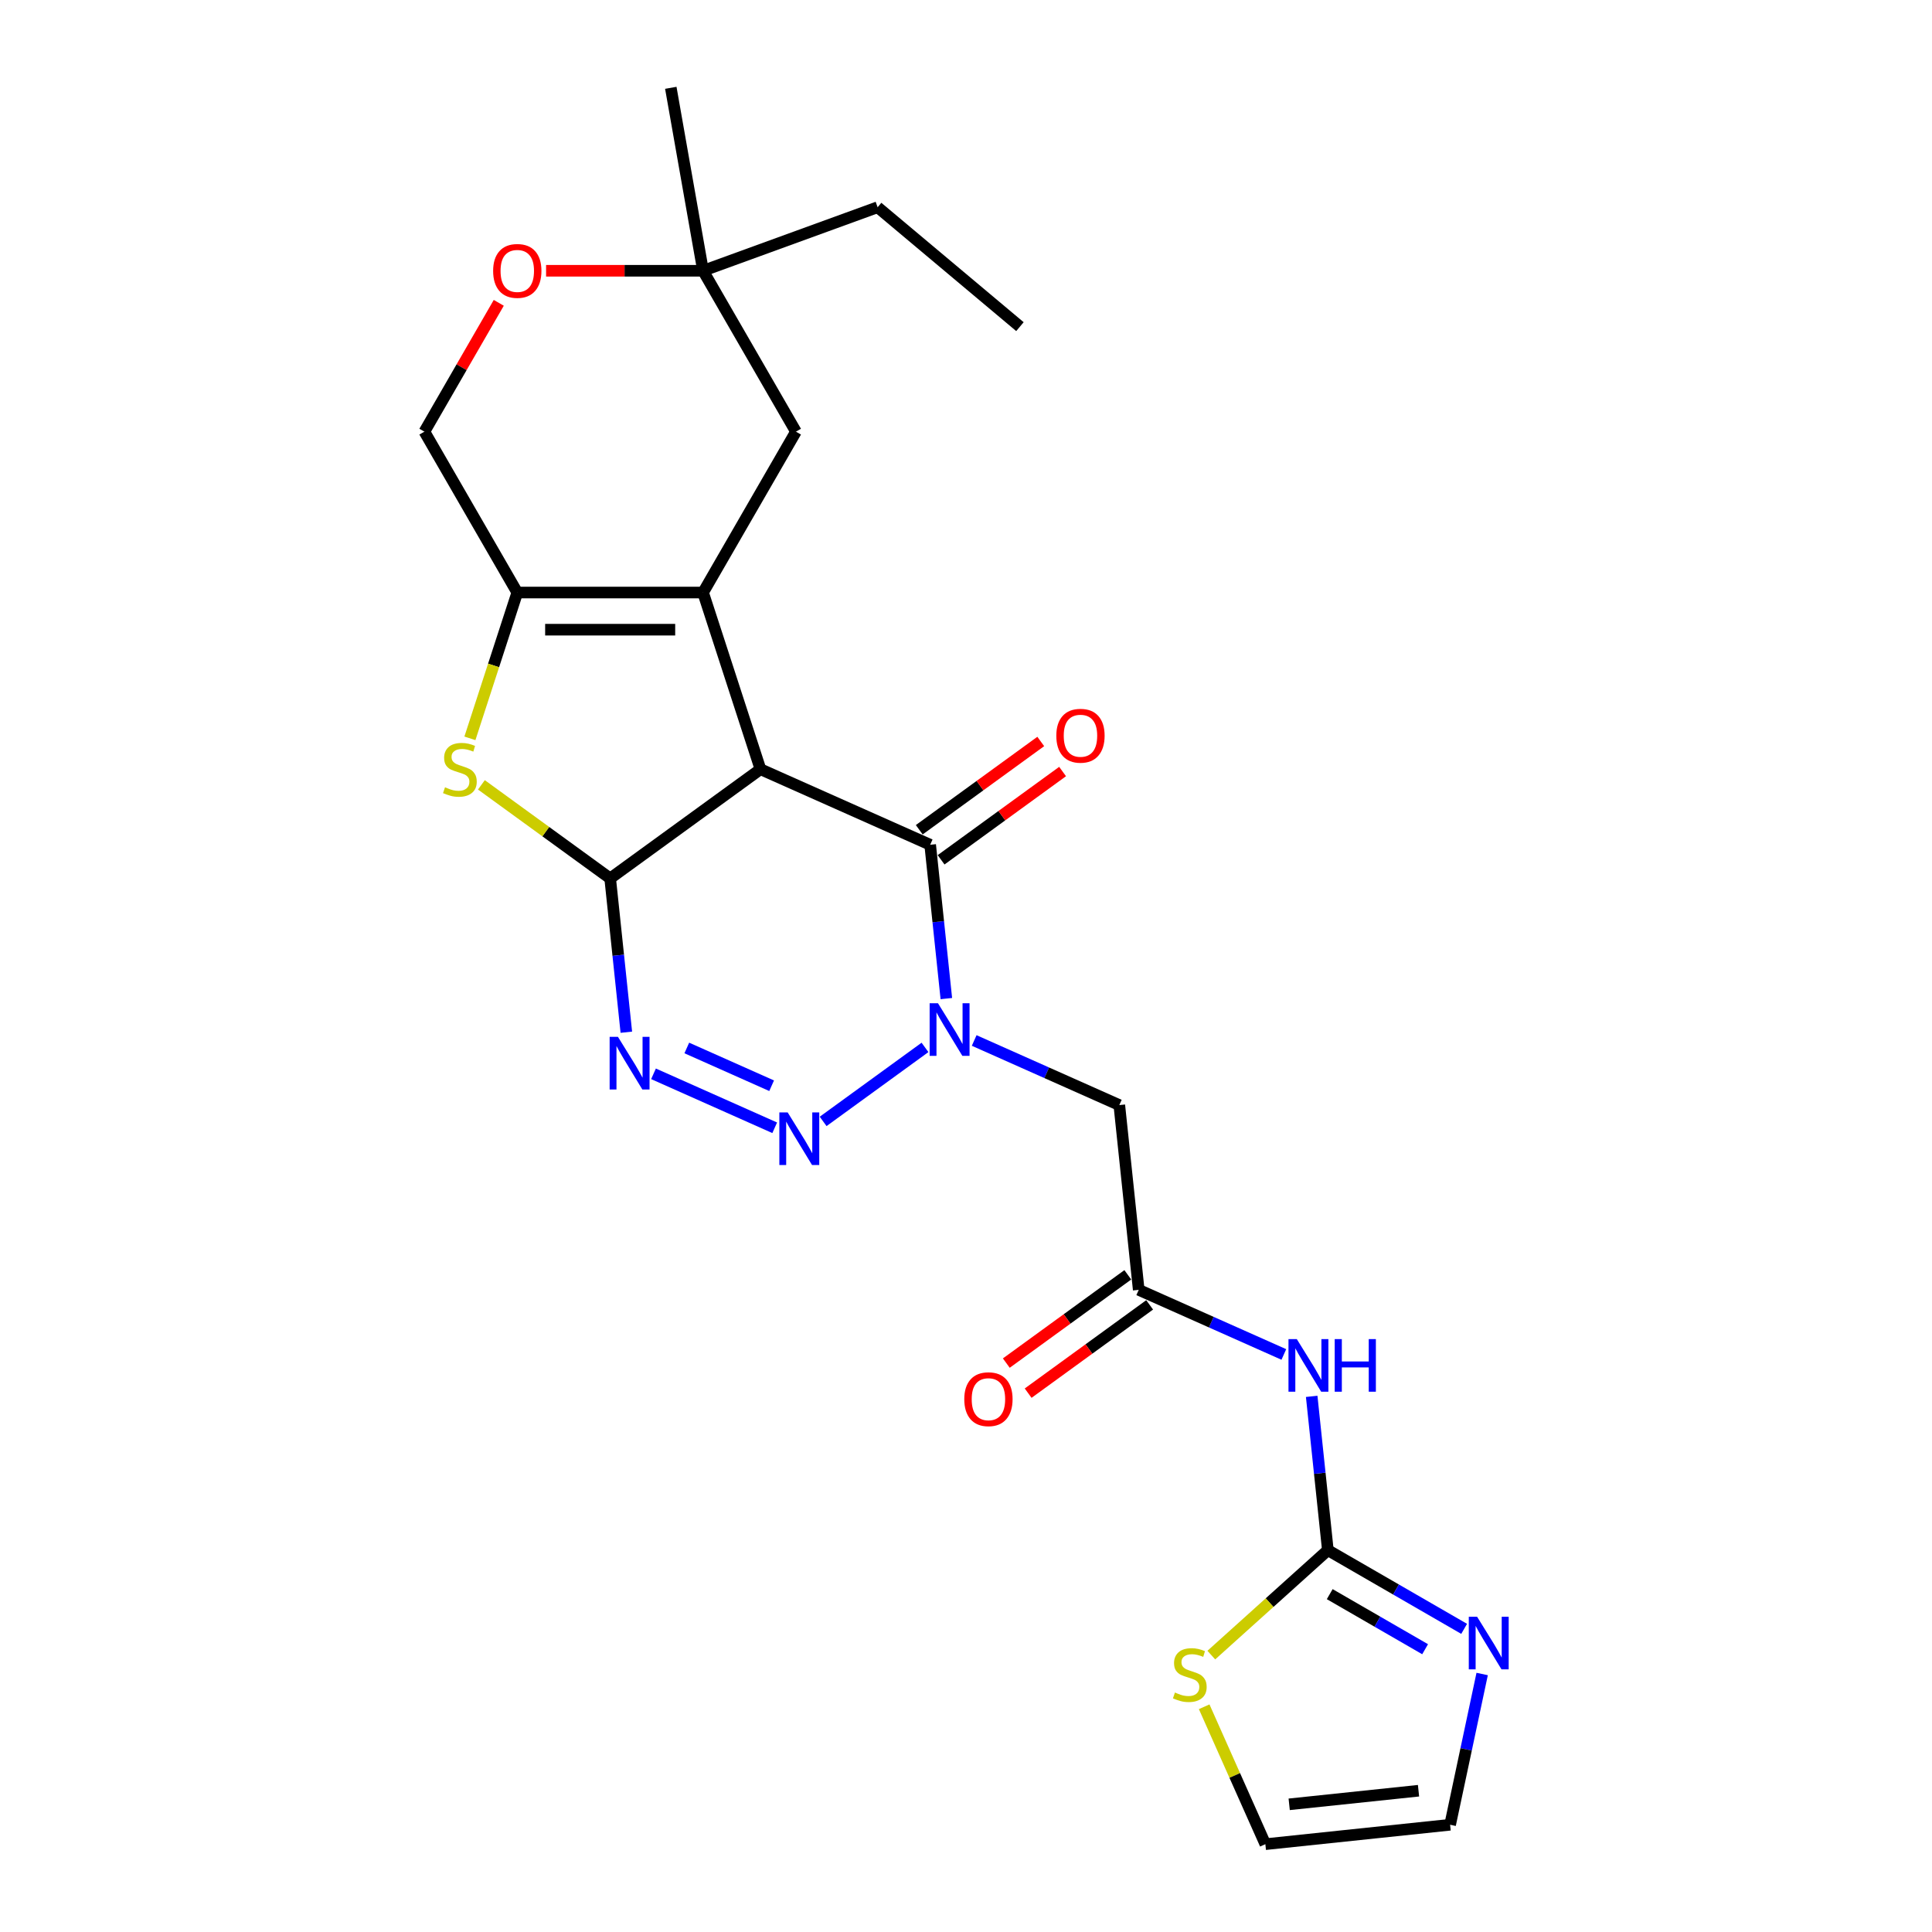 <?xml version='1.0' encoding='iso-8859-1'?>
<svg version='1.1' baseProfile='full'
              xmlns='http://www.w3.org/2000/svg'
                      xmlns:rdkit='http://www.rdkit.org/xml'
                      xmlns:xlink='http://www.w3.org/1999/xlink'
                  xml:space='preserve'
width='1000px' height='1000px' viewBox='0 0 1000 1000'>
<!-- END OF HEADER -->
<rect style='opacity:1.0;fill:#FFFFFF;stroke:none' width='1000' height='1000' x='0' y='0'> </rect>
<path class='bond-2' d='M 478.777,542.134 L 426.054,580.439' style='fill:none;fill-rule:evenodd;stroke:#0000FF;stroke-width:6px;stroke-linecap:butt;stroke-linejoin:miter;stroke-opacity:1' />
<path class='bond-5' d='M 489.825,516.865 L 485.641,477.06' style='fill:none;fill-rule:evenodd;stroke:#0000FF;stroke-width:6px;stroke-linecap:butt;stroke-linejoin:miter;stroke-opacity:1' />
<path class='bond-5' d='M 485.641,477.06 L 481.457,437.255' style='fill:none;fill-rule:evenodd;stroke:#000000;stroke-width:6px;stroke-linecap:butt;stroke-linejoin:miter;stroke-opacity:1' />
<path class='bond-9' d='M 504.239,538.553 L 541.795,555.273' style='fill:none;fill-rule:evenodd;stroke:#0000FF;stroke-width:6px;stroke-linecap:butt;stroke-linejoin:miter;stroke-opacity:1' />
<path class='bond-9' d='M 541.795,555.273 L 579.351,571.994' style='fill:none;fill-rule:evenodd;stroke:#000000;stroke-width:6px;stroke-linecap:butt;stroke-linejoin:miter;stroke-opacity:1' />
<path class='bond-0' d='M 393.615,398.145 L 481.457,437.255' style='fill:none;fill-rule:evenodd;stroke:#000000;stroke-width:6px;stroke-linecap:butt;stroke-linejoin:miter;stroke-opacity:1' />
<path class='bond-1' d='M 393.615,398.145 L 363.901,306.696' style='fill:none;fill-rule:evenodd;stroke:#000000;stroke-width:6px;stroke-linecap:butt;stroke-linejoin:miter;stroke-opacity:1' />
<path class='bond-25' d='M 393.615,398.145 L 315.823,454.664' style='fill:none;fill-rule:evenodd;stroke:#000000;stroke-width:6px;stroke-linecap:butt;stroke-linejoin:miter;stroke-opacity:1' />
<path class='bond-6' d='M 363.901,306.696 L 267.745,306.696' style='fill:none;fill-rule:evenodd;stroke:#000000;stroke-width:6px;stroke-linecap:butt;stroke-linejoin:miter;stroke-opacity:1' />
<path class='bond-6' d='M 349.478,325.927 L 282.169,325.927' style='fill:none;fill-rule:evenodd;stroke:#000000;stroke-width:6px;stroke-linecap:butt;stroke-linejoin:miter;stroke-opacity:1' />
<path class='bond-14' d='M 363.901,306.696 L 411.979,223.423' style='fill:none;fill-rule:evenodd;stroke:#000000;stroke-width:6px;stroke-linecap:butt;stroke-linejoin:miter;stroke-opacity:1' />
<path class='bond-4' d='M 400.986,583.735 L 338.257,555.806' style='fill:none;fill-rule:evenodd;stroke:#0000FF;stroke-width:6px;stroke-linecap:butt;stroke-linejoin:miter;stroke-opacity:1' />
<path class='bond-4' d='M 399.398,561.977 L 355.488,542.427' style='fill:none;fill-rule:evenodd;stroke:#0000FF;stroke-width:6px;stroke-linecap:butt;stroke-linejoin:miter;stroke-opacity:1' />
<path class='bond-3' d='M 315.823,454.664 L 320.007,494.469' style='fill:none;fill-rule:evenodd;stroke:#000000;stroke-width:6px;stroke-linecap:butt;stroke-linejoin:miter;stroke-opacity:1' />
<path class='bond-3' d='M 320.007,494.469 L 324.191,534.274' style='fill:none;fill-rule:evenodd;stroke:#0000FF;stroke-width:6px;stroke-linecap:butt;stroke-linejoin:miter;stroke-opacity:1' />
<path class='bond-7' d='M 315.823,454.664 L 282.495,430.45' style='fill:none;fill-rule:evenodd;stroke:#000000;stroke-width:6px;stroke-linecap:butt;stroke-linejoin:miter;stroke-opacity:1' />
<path class='bond-7' d='M 282.495,430.45 L 249.167,406.235' style='fill:none;fill-rule:evenodd;stroke:#CCCC00;stroke-width:6px;stroke-linecap:butt;stroke-linejoin:miter;stroke-opacity:1' />
<path class='bond-18' d='M 487.109,445.035 L 518.553,422.189' style='fill:none;fill-rule:evenodd;stroke:#000000;stroke-width:6px;stroke-linecap:butt;stroke-linejoin:miter;stroke-opacity:1' />
<path class='bond-18' d='M 518.553,422.189 L 549.997,399.344' style='fill:none;fill-rule:evenodd;stroke:#FF0000;stroke-width:6px;stroke-linecap:butt;stroke-linejoin:miter;stroke-opacity:1' />
<path class='bond-18' d='M 475.805,429.476 L 507.249,406.631' style='fill:none;fill-rule:evenodd;stroke:#000000;stroke-width:6px;stroke-linecap:butt;stroke-linejoin:miter;stroke-opacity:1' />
<path class='bond-18' d='M 507.249,406.631 L 538.693,383.786' style='fill:none;fill-rule:evenodd;stroke:#FF0000;stroke-width:6px;stroke-linecap:butt;stroke-linejoin:miter;stroke-opacity:1' />
<path class='bond-17' d='M 267.745,306.696 L 219.668,223.423' style='fill:none;fill-rule:evenodd;stroke:#000000;stroke-width:6px;stroke-linecap:butt;stroke-linejoin:miter;stroke-opacity:1' />
<path class='bond-26' d='M 267.745,306.696 L 255.485,344.43' style='fill:none;fill-rule:evenodd;stroke:#000000;stroke-width:6px;stroke-linecap:butt;stroke-linejoin:miter;stroke-opacity:1' />
<path class='bond-26' d='M 255.485,344.43 L 243.224,382.164' style='fill:none;fill-rule:evenodd;stroke:#CCCC00;stroke-width:6px;stroke-linecap:butt;stroke-linejoin:miter;stroke-opacity:1' />
<path class='bond-8' d='M 687.296,802.362 L 683.112,762.557' style='fill:none;fill-rule:evenodd;stroke:#000000;stroke-width:6px;stroke-linecap:butt;stroke-linejoin:miter;stroke-opacity:1' />
<path class='bond-8' d='M 683.112,762.557 L 678.928,722.753' style='fill:none;fill-rule:evenodd;stroke:#0000FF;stroke-width:6px;stroke-linecap:butt;stroke-linejoin:miter;stroke-opacity:1' />
<path class='bond-12' d='M 687.296,802.362 L 722.567,822.726' style='fill:none;fill-rule:evenodd;stroke:#000000;stroke-width:6px;stroke-linecap:butt;stroke-linejoin:miter;stroke-opacity:1' />
<path class='bond-12' d='M 722.567,822.726 L 757.838,843.09' style='fill:none;fill-rule:evenodd;stroke:#0000FF;stroke-width:6px;stroke-linecap:butt;stroke-linejoin:miter;stroke-opacity:1' />
<path class='bond-12' d='M 688.261,825.126 L 712.951,839.381' style='fill:none;fill-rule:evenodd;stroke:#000000;stroke-width:6px;stroke-linecap:butt;stroke-linejoin:miter;stroke-opacity:1' />
<path class='bond-12' d='M 712.951,839.381 L 737.641,853.635' style='fill:none;fill-rule:evenodd;stroke:#0000FF;stroke-width:6px;stroke-linecap:butt;stroke-linejoin:miter;stroke-opacity:1' />
<path class='bond-13' d='M 687.296,802.362 L 657.134,829.52' style='fill:none;fill-rule:evenodd;stroke:#000000;stroke-width:6px;stroke-linecap:butt;stroke-linejoin:miter;stroke-opacity:1' />
<path class='bond-13' d='M 657.134,829.52 L 626.973,856.677' style='fill:none;fill-rule:evenodd;stroke:#CCCC00;stroke-width:6px;stroke-linecap:butt;stroke-linejoin:miter;stroke-opacity:1' />
<path class='bond-11' d='M 579.351,571.994 L 589.402,667.623' style='fill:none;fill-rule:evenodd;stroke:#000000;stroke-width:6px;stroke-linecap:butt;stroke-linejoin:miter;stroke-opacity:1' />
<path class='bond-10' d='M 664.514,701.065 L 626.958,684.344' style='fill:none;fill-rule:evenodd;stroke:#0000FF;stroke-width:6px;stroke-linecap:butt;stroke-linejoin:miter;stroke-opacity:1' />
<path class='bond-10' d='M 626.958,684.344 L 589.402,667.623' style='fill:none;fill-rule:evenodd;stroke:#000000;stroke-width:6px;stroke-linecap:butt;stroke-linejoin:miter;stroke-opacity:1' />
<path class='bond-21' d='M 583.75,659.844 L 552.306,682.689' style='fill:none;fill-rule:evenodd;stroke:#000000;stroke-width:6px;stroke-linecap:butt;stroke-linejoin:miter;stroke-opacity:1' />
<path class='bond-21' d='M 552.306,682.689 L 520.863,705.534' style='fill:none;fill-rule:evenodd;stroke:#FF0000;stroke-width:6px;stroke-linecap:butt;stroke-linejoin:miter;stroke-opacity:1' />
<path class='bond-21' d='M 595.054,675.402 L 563.61,698.248' style='fill:none;fill-rule:evenodd;stroke:#000000;stroke-width:6px;stroke-linecap:butt;stroke-linejoin:miter;stroke-opacity:1' />
<path class='bond-21' d='M 563.61,698.248 L 532.166,721.093' style='fill:none;fill-rule:evenodd;stroke:#FF0000;stroke-width:6px;stroke-linecap:butt;stroke-linejoin:miter;stroke-opacity:1' />
<path class='bond-19' d='M 767.164,866.46 L 758.87,905.477' style='fill:none;fill-rule:evenodd;stroke:#0000FF;stroke-width:6px;stroke-linecap:butt;stroke-linejoin:miter;stroke-opacity:1' />
<path class='bond-19' d='M 758.87,905.477 L 750.577,944.494' style='fill:none;fill-rule:evenodd;stroke:#000000;stroke-width:6px;stroke-linecap:butt;stroke-linejoin:miter;stroke-opacity:1' />
<path class='bond-20' d='M 623.279,883.415 L 639.113,918.98' style='fill:none;fill-rule:evenodd;stroke:#CCCC00;stroke-width:6px;stroke-linecap:butt;stroke-linejoin:miter;stroke-opacity:1' />
<path class='bond-20' d='M 639.113,918.98 L 654.948,954.545' style='fill:none;fill-rule:evenodd;stroke:#000000;stroke-width:6px;stroke-linecap:butt;stroke-linejoin:miter;stroke-opacity:1' />
<path class='bond-16' d='M 411.979,223.423 L 363.901,140.149' style='fill:none;fill-rule:evenodd;stroke:#000000;stroke-width:6px;stroke-linecap:butt;stroke-linejoin:miter;stroke-opacity:1' />
<path class='bond-15' d='M 282.65,140.149 L 323.275,140.149' style='fill:none;fill-rule:evenodd;stroke:#FF0000;stroke-width:6px;stroke-linecap:butt;stroke-linejoin:miter;stroke-opacity:1' />
<path class='bond-15' d='M 323.275,140.149 L 363.901,140.149' style='fill:none;fill-rule:evenodd;stroke:#000000;stroke-width:6px;stroke-linecap:butt;stroke-linejoin:miter;stroke-opacity:1' />
<path class='bond-27' d='M 258.163,156.746 L 238.916,190.084' style='fill:none;fill-rule:evenodd;stroke:#FF0000;stroke-width:6px;stroke-linecap:butt;stroke-linejoin:miter;stroke-opacity:1' />
<path class='bond-27' d='M 238.916,190.084 L 219.668,223.423' style='fill:none;fill-rule:evenodd;stroke:#000000;stroke-width:6px;stroke-linecap:butt;stroke-linejoin:miter;stroke-opacity:1' />
<path class='bond-22' d='M 363.901,140.149 L 454.258,107.262' style='fill:none;fill-rule:evenodd;stroke:#000000;stroke-width:6px;stroke-linecap:butt;stroke-linejoin:miter;stroke-opacity:1' />
<path class='bond-23' d='M 363.901,140.149 L 347.204,45.455' style='fill:none;fill-rule:evenodd;stroke:#000000;stroke-width:6px;stroke-linecap:butt;stroke-linejoin:miter;stroke-opacity:1' />
<path class='bond-28' d='M 750.577,944.494 L 654.948,954.545' style='fill:none;fill-rule:evenodd;stroke:#000000;stroke-width:6px;stroke-linecap:butt;stroke-linejoin:miter;stroke-opacity:1' />
<path class='bond-28' d='M 734.222,926.876 L 667.282,933.912' style='fill:none;fill-rule:evenodd;stroke:#000000;stroke-width:6px;stroke-linecap:butt;stroke-linejoin:miter;stroke-opacity:1' />
<path class='bond-24' d='M 454.258,107.262 L 527.917,169.07' style='fill:none;fill-rule:evenodd;stroke:#000000;stroke-width:6px;stroke-linecap:butt;stroke-linejoin:miter;stroke-opacity:1' />
<path  class='atom-0' d='M 485.489 519.269
L 494.412 533.692
Q 495.297 535.115, 496.72 537.692
Q 498.143 540.269, 498.22 540.423
L 498.22 519.269
L 501.836 519.269
L 501.836 546.5
L 498.105 546.5
L 488.528 530.73
Q 487.412 528.884, 486.22 526.769
Q 485.066 524.653, 484.72 524
L 484.72 546.5
L 481.181 546.5
L 481.181 519.269
L 485.489 519.269
' fill='#0000FF'/>
<path  class='atom-3' d='M 407.697 575.788
L 416.621 590.211
Q 417.505 591.634, 418.928 594.211
Q 420.352 596.788, 420.428 596.942
L 420.428 575.788
L 424.044 575.788
L 424.044 603.019
L 420.313 603.019
L 410.736 587.249
Q 409.621 585.403, 408.428 583.288
Q 407.274 581.172, 406.928 580.518
L 406.928 603.019
L 403.39 603.019
L 403.39 575.788
L 407.697 575.788
' fill='#0000FF'/>
<path  class='atom-5' d='M 319.855 536.678
L 328.778 551.101
Q 329.663 552.524, 331.086 555.101
Q 332.509 557.678, 332.586 557.832
L 332.586 536.678
L 336.201 536.678
L 336.201 563.909
L 332.471 563.909
L 322.893 548.139
Q 321.778 546.293, 320.586 544.178
Q 319.432 542.062, 319.086 541.408
L 319.086 563.909
L 315.547 563.909
L 315.547 536.678
L 319.855 536.678
' fill='#0000FF'/>
<path  class='atom-8' d='M 230.339 407.492
Q 230.647 407.607, 231.916 408.146
Q 233.185 408.684, 234.57 409.03
Q 235.993 409.338, 237.378 409.338
Q 239.955 409.338, 241.455 408.107
Q 242.955 406.838, 242.955 404.645
Q 242.955 403.145, 242.186 402.222
Q 241.455 401.299, 240.301 400.799
Q 239.147 400.299, 237.224 399.722
Q 234.801 398.992, 233.339 398.299
Q 231.916 397.607, 230.878 396.145
Q 229.878 394.684, 229.878 392.222
Q 229.878 388.799, 232.185 386.684
Q 234.532 384.568, 239.147 384.568
Q 242.301 384.568, 245.878 386.068
L 244.993 389.03
Q 241.724 387.684, 239.262 387.684
Q 236.609 387.684, 235.147 388.799
Q 233.685 389.876, 233.724 391.761
Q 233.724 393.222, 234.455 394.107
Q 235.224 394.991, 236.301 395.491
Q 237.416 395.991, 239.262 396.568
Q 241.724 397.338, 243.186 398.107
Q 244.647 398.876, 245.686 400.453
Q 246.763 401.992, 246.763 404.645
Q 246.763 408.415, 244.224 410.453
Q 241.724 412.453, 237.532 412.453
Q 235.109 412.453, 233.262 411.915
Q 231.455 411.415, 229.301 410.53
L 230.339 407.492
' fill='#CCCC00'/>
<path  class='atom-11' d='M 671.225 693.118
L 680.148 707.541
Q 681.033 708.964, 682.456 711.541
Q 683.879 714.118, 683.956 714.272
L 683.956 693.118
L 687.572 693.118
L 687.572 720.349
L 683.841 720.349
L 674.264 704.579
Q 673.148 702.733, 671.956 700.618
Q 670.802 698.502, 670.456 697.848
L 670.456 720.349
L 666.917 720.349
L 666.917 693.118
L 671.225 693.118
' fill='#0000FF'/>
<path  class='atom-11' d='M 690.841 693.118
L 694.533 693.118
L 694.533 704.695
L 708.457 704.695
L 708.457 693.118
L 712.149 693.118
L 712.149 720.349
L 708.457 720.349
L 708.457 707.772
L 694.533 707.772
L 694.533 720.349
L 690.841 720.349
L 690.841 693.118
' fill='#0000FF'/>
<path  class='atom-13' d='M 764.549 836.824
L 773.473 851.248
Q 774.357 852.671, 775.78 855.248
Q 777.204 857.825, 777.28 857.979
L 777.28 836.824
L 780.896 836.824
L 780.896 864.056
L 777.165 864.056
L 767.588 848.286
Q 766.473 846.44, 765.28 844.325
Q 764.126 842.209, 763.78 841.555
L 763.78 864.056
L 760.242 864.056
L 760.242 836.824
L 764.549 836.824
' fill='#0000FF'/>
<path  class='atom-14' d='M 608.145 876.049
Q 608.453 876.165, 609.722 876.703
Q 610.992 877.242, 612.376 877.588
Q 613.799 877.895, 615.184 877.895
Q 617.761 877.895, 619.261 876.665
Q 620.761 875.395, 620.761 873.203
Q 620.761 871.703, 619.992 870.78
Q 619.261 869.857, 618.107 869.357
Q 616.953 868.857, 615.03 868.28
Q 612.607 867.549, 611.146 866.857
Q 609.722 866.164, 608.684 864.703
Q 607.684 863.241, 607.684 860.78
Q 607.684 857.357, 609.992 855.241
Q 612.338 853.126, 616.953 853.126
Q 620.107 853.126, 623.684 854.626
L 622.8 857.587
Q 619.53 856.241, 617.069 856.241
Q 614.415 856.241, 612.953 857.357
Q 611.492 858.433, 611.53 860.318
Q 611.53 861.78, 612.261 862.664
Q 613.03 863.549, 614.107 864.049
Q 615.223 864.549, 617.069 865.126
Q 619.53 865.895, 620.992 866.664
Q 622.453 867.434, 623.492 869.011
Q 624.569 870.549, 624.569 873.203
Q 624.569 876.972, 622.03 879.011
Q 619.53 881.011, 615.338 881.011
Q 612.915 881.011, 611.069 880.472
Q 609.261 879.972, 607.107 879.088
L 608.145 876.049
' fill='#CCCC00'/>
<path  class='atom-16' d='M 255.245 140.226
Q 255.245 133.688, 258.476 130.034
Q 261.707 126.38, 267.745 126.38
Q 273.784 126.38, 277.015 130.034
Q 280.246 133.688, 280.246 140.226
Q 280.246 146.842, 276.976 150.611
Q 273.707 154.342, 267.745 154.342
Q 261.745 154.342, 258.476 150.611
Q 255.245 146.88, 255.245 140.226
M 267.745 151.265
Q 271.899 151.265, 274.13 148.496
Q 276.399 145.688, 276.399 140.226
Q 276.399 134.88, 274.13 132.188
Q 271.899 129.457, 267.745 129.457
Q 263.591 129.457, 261.322 132.149
Q 259.091 134.842, 259.091 140.226
Q 259.091 145.726, 261.322 148.496
Q 263.591 151.265, 267.745 151.265
' fill='#FF0000'/>
<path  class='atom-19' d='M 546.749 380.813
Q 546.749 374.275, 549.98 370.621
Q 553.21 366.967, 559.249 366.967
Q 565.288 366.967, 568.518 370.621
Q 571.749 374.275, 571.749 380.813
Q 571.749 387.429, 568.48 391.198
Q 565.211 394.929, 559.249 394.929
Q 553.249 394.929, 549.98 391.198
Q 546.749 387.467, 546.749 380.813
M 559.249 391.852
Q 563.403 391.852, 565.634 389.083
Q 567.903 386.275, 567.903 380.813
Q 567.903 375.467, 565.634 372.775
Q 563.403 370.044, 559.249 370.044
Q 555.095 370.044, 552.826 372.736
Q 550.595 375.429, 550.595 380.813
Q 550.595 386.314, 552.826 389.083
Q 555.095 391.852, 559.249 391.852
' fill='#FF0000'/>
<path  class='atom-22' d='M 499.11 724.219
Q 499.11 717.68, 502.341 714.027
Q 505.572 710.373, 511.61 710.373
Q 517.649 710.373, 520.88 714.027
Q 524.111 717.68, 524.111 724.219
Q 524.111 730.835, 520.841 734.604
Q 517.572 738.335, 511.61 738.335
Q 505.61 738.335, 502.341 734.604
Q 499.11 730.873, 499.11 724.219
M 511.61 735.258
Q 515.764 735.258, 517.995 732.488
Q 520.264 729.681, 520.264 724.219
Q 520.264 718.873, 517.995 716.18
Q 515.764 713.45, 511.61 713.45
Q 507.456 713.45, 505.187 716.142
Q 502.956 718.834, 502.956 724.219
Q 502.956 729.719, 505.187 732.488
Q 507.456 735.258, 511.61 735.258
' fill='#FF0000'/>
</svg>
